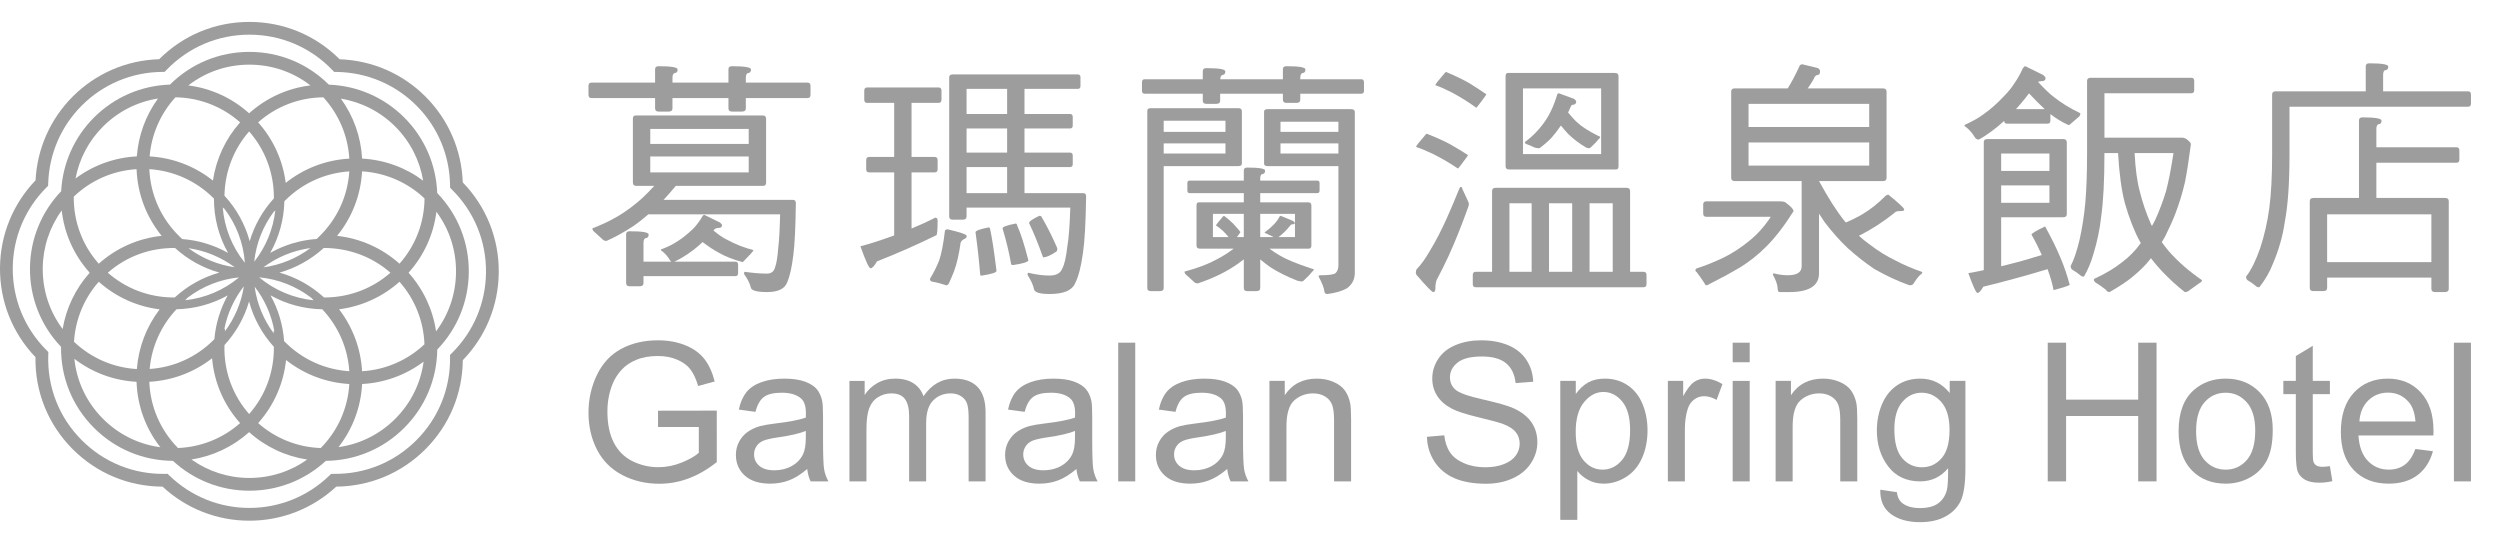<?xml version="1.0" encoding="iso-8859-1"?>
<!-- Generator: Adobe Illustrator 17.0.0, SVG Export Plug-In . SVG Version: 6.00 Build 0)  -->
<!DOCTYPE svg PUBLIC "-//W3C//DTD SVG 1.1//EN" "http://www.w3.org/Graphics/SVG/1.1/DTD/svg11.dtd">
<svg version="1.1" id="&#x5716;&#x5C64;_1" xmlns="http://www.w3.org/2000/svg" xmlns:xlink="http://www.w3.org/1999/xlink" x="0px"
	 y="0px" width="573.754px" height="125px" viewBox="0 0 573.754 125" style="enable-background:new 0 0 573.754 125;"
	 xml:space="preserve">
<g>
	<path style="fill:#9D9D9D;" d="M135.724,22.506h14.62v2.353c0,0.499,0.269,0.748,0.81,0.748h2.305c0.582,0,0.873-0.249,0.873-0.748
		v-2.353h12.847v2.353c0,0.499,0.272,0.748,0.81,0.748h2.306c0.582,0,0.873-0.249,0.873-0.748v-2.353h14.176
		c0.443,0,0.666-0.245,0.666-0.739v-2.068c0-0.492-0.222-0.738-0.666-0.738h-14.176v-1.087c0-0.706,0.196-1.079,0.591-1.121
		c0.394-0.041,0.593-0.312,0.593-0.81c0-0.499-1.451-0.748-4.35-0.748c-0.548,0-0.822,0.229-0.822,0.685v3.081h-12.847v-1.087
		c0-0.706,0.196-1.079,0.591-1.121c0.395-0.041,0.593-0.312,0.593-0.81c0-0.499-1.451-0.748-4.353-0.748
		c-0.546,0-0.818,0.229-0.818,0.685v3.081h-14.62c-0.443,0-0.666,0.246-0.666,0.738v2.068
		C135.058,22.26,135.28,22.506,135.724,22.506"/>
	<path style="fill:#9D9D9D;" d="M169.393,62.683v-1.938c0-0.463-0.207-0.693-0.623-0.693h-14.004
		c0.509-0.226,1.119-0.544,1.878-0.994c0.864-0.516,1.732-1.105,2.597-1.768c0.775-0.612,1.434-1.19,2.002-1.74
		c1.218,0.925,2.445,1.767,3.692,2.435c1.505,0.871,3.35,1.597,5.532,2.179c1.647-1.664,2.472-2.586,2.472-2.767
		c-2.115-0.53-4.149-1.326-6.102-2.388c-0.983-0.466-2.024-1.218-3.093-2.113c0.057-0.068,0.113-0.125,0.17-0.196
		c0.215-0.258,0.54-0.387,0.974-0.387c0.548,0,0.823-0.203,0.823-0.613c0-0.147-0.148-0.351-0.445-0.612l-3.626-1.78
		c-0.106,0-0.238,0.092-0.4,0.278c-0.4,0.74-0.867,1.426-1.4,2.053c-0.454,0.593-1.041,1.186-1.761,1.778
		c-1.094,0.963-2.19,1.758-3.283,2.387c-0.774,0.482-1.761,0.944-2.962,1.389c-0.108,0.036-0.161,0.074-0.161,0.11
		c0,0.148,0.183,0.33,0.55,0.55c0.587,0.514,1.1,1.137,1.539,1.869c0.091,0.147,0.2,0.256,0.328,0.329h-6.406v-4.298
		c0-0.707,0.199-1.079,0.593-1.121c0.395-0.041,0.59-0.311,0.59-0.81c0-0.498-1.451-0.748-4.35-0.748
		c-0.546,0-0.819,0.228-0.819,0.686v11.194c0,0.498,0.269,0.747,0.81,0.747h2.305c0.582,0,0.871-0.249,0.871-0.747v-1.579h21.087
		C169.186,63.375,169.393,63.144,169.393,62.683"/>
	<path style="fill:#9D9D9D;" d="M177.874,61.371c-0.261,0.948-0.874,1.422-1.836,1.422c-1.537,0-3.234-0.138-5.095-0.415
		c-0.123,0-0.187,0.166-0.187,0.498c0.819,1.157,1.332,2.17,1.535,3.038c0.082,0.744,1.331,1.116,3.747,1.116
		c2.53,0,4.067-0.74,4.613-2.219c0.615-1.379,1.093-3.515,1.436-6.406c0.307-2.387,0.495-6.323,0.562-11.802
		c0-0.485-0.22-0.728-0.662-0.728h-0.022H179.1h-26.825c0.868-0.923,1.811-1.994,2.827-3.213h20.022
		c0.464,0,0.695-0.249,0.695-0.747V27.241c0-0.5-0.271-0.748-0.809-0.748h-29.114c-0.432,0-0.647,0.248-0.647,0.748v14.675
		c0,0.499,0.269,0.747,0.81,0.747h4.092c-1.51,1.635-2.767,2.875-3.73,3.655c-1.972,1.648-3.861,2.945-5.669,3.897
		c-1.234,0.695-2.837,1.427-4.807,2.195c0,0.125,0.061,0.313,0.189,0.564c0.711,0.626,1.423,1.272,2.137,1.941
		c0.21,0.251,0.523,0.376,0.942,0.376c2.061-0.923,4.121-2.068,6.184-3.434c1.213-0.839,2.325-1.736,3.39-2.659h30.254
		c-0.082,3.452-0.221,6.004-0.423,7.613C178.443,59.034,178.196,60.554,177.874,61.371 M171.83,33.027h-22.594v-3.433h22.594V33.027
		z M149.236,35.906h22.594v3.655h-22.594V35.906z"/>
	<path style="fill:#9D9D9D;" d="M218.665,50.417h2.286c0.586,0,0.879-0.251,0.879-0.749v-2.021h23.805
		c-0.125,4.061-0.35,7.041-0.679,8.901c-0.278,2.486-0.669,4.186-1.174,5.099c-0.415,1.059-1.382,1.59-2.9,1.59
		c-1.469,0-3.095-0.213-4.872-0.637c-0.126,0-0.187,0.166-0.187,0.499c0.783,1.218,1.273,2.285,1.469,3.199
		c0.078,0.784,1.275,1.176,3.59,1.176c3.205,0,5.155-0.812,5.848-2.437c0.78-1.512,1.388-3.857,1.819-7.031
		c0.391-2.62,0.628-6.937,0.716-12.954c0-0.485-0.221-0.727-0.662-0.727h-0.025h-2.865h-10.591v-5.981h10.452
		c0.417,0,0.624-0.23,0.624-0.693v-1.938c0-0.461-0.207-0.691-0.624-0.691h-10.452v-5.538h10.452c0.417,0,0.624-0.23,0.624-0.693
		v-1.938c0-0.461-0.207-0.693-0.624-0.693h-10.452v-5.759h12.225c0.415,0,0.623-0.221,0.623-0.664v-1.994
		c0-0.443-0.208-0.665-0.623-0.665h-26.396h-0.492h-1.795c-0.548,0-0.821,0.225-0.821,0.675v31.916
		C217.844,50.166,218.116,50.417,218.665,50.417 M231.135,44.325h-9.305v-5.981h9.305V44.325z M231.135,35.022h-9.305v-5.538h9.305
		V35.022z M231.135,26.16h-9.305v-5.759h9.305V26.16z"/>
	<path style="fill:#9D9D9D;" d="M213.412,64.008c0,0.328,0.169,0.537,0.507,0.631c0.918,0.14,2.004,0.421,3.259,0.84
		c0.181,0,0.364-0.115,0.546-0.344c0.456-0.994,0.865-1.951,1.23-2.867c0.636-1.721,1.137-3.901,1.503-6.54
		c0.089-0.343,0.364-0.631,0.818-0.86c0.393-0.144,0.589-0.384,0.589-0.721c0-0.336-1.453-0.842-4.355-1.514
		c-0.442,0-0.662,0.156-0.662,0.466c-0.352,2.957-0.793,5.194-1.322,6.709C214.91,61.325,214.205,62.725,213.412,64.008"/>
	<path style="fill:#9D9D9D;" d="M242.654,56.978c-1.084-2.527-2.278-4.906-3.578-7.137c-0.075-0.207-0.256-0.311-0.55-0.311
		c-1.573,0.738-2.358,1.293-2.358,1.662c1.015,2.083,2.086,4.704,3.216,7.863c0.739,0,1.718-0.419,2.938-1.257
		C242.543,57.762,242.654,57.489,242.654,56.978"/>
	<path style="fill:#9D9D9D;" d="M197.464,56.523c1.204,3.368,1.978,5.052,2.322,5.052c0.388,0,0.882-0.531,1.485-1.592
		c4.62-1.81,9.165-3.813,13.638-6.008c0.183-0.21,0.276-1.339,0.276-3.388c0-0.418-0.185-0.627-0.554-0.627
		c-0.076,0-0.172,0.052-0.286,0.158c-1.639,0.819-3.367,1.586-5.142,2.328V39.562h5.316c0.443,0,0.666-0.245,0.666-0.737v-2.07
		c0-0.491-0.223-0.737-0.666-0.737h-5.316V23.613h6.202c0.443,0,0.666-0.245,0.666-0.738v-2.068c0-0.492-0.222-0.739-0.666-0.739
		h-16.392c-0.443,0-0.664,0.247-0.664,0.739v2.068c0,0.493,0.221,0.738,0.664,0.738h6.202v12.406h-5.759
		c-0.443,0-0.664,0.246-0.664,0.737v2.07c0,0.492,0.221,0.737,0.664,0.737h5.759v14.465
		C202.226,55.125,199.636,55.963,197.464,56.523"/>
	<path style="fill:#9D9D9D;" d="M232.52,60.827c2.326-0.343,3.489-0.713,3.489-1.107c-0.932-3.626-1.782-6.265-2.549-7.919
		c-0.049-0.332-0.17-0.499-0.367-0.499c-2.008,0.395-3.012,0.763-3.012,1.107c0.867,2.86,1.517,5.559,1.95,8.096
		C232.032,60.721,232.195,60.827,232.52,60.827"/>
	<path style="fill:#9D9D9D;" d="M226.892,52.188c-2.007,0.395-3.012,0.764-3.012,1.108c0.472,3.387,0.826,6.581,1.064,9.587
		c0,0.255,0.087,0.381,0.265,0.381c2.327-0.345,3.489-0.714,3.489-1.108c-0.527-4.335-1.008-7.492-1.44-9.469
		C227.208,52.355,227.086,52.188,226.892,52.188"/>
	<path style="fill:#9D9D9D;" d="M267.07,66.103v-27.98h14.942h0.579h1.598c0.548,0,0.823-0.195,0.823-0.586V25.538
		c0-0.471-0.255-0.707-0.765-0.707h-18.007h-0.513h-1.649c-0.516,0-0.774,0.196-0.774,0.585v40.687c0,0.47,0.259,0.705,0.774,0.705
		h2.162C266.793,66.808,267.07,66.573,267.07,66.103 M267.07,32.917h14.176v2.326H267.07V32.917z M281.247,30.258h-14.176v-2.547
		h14.176V30.258z"/>
	<path style="fill:#9D9D9D;" d="M291.49,61.283c1.786,1.159,3.88,2.208,6.282,3.146c0.412,0.11,0.754,0.165,1.031,0.165
		c0.172,0,0.387-0.149,0.645-0.443c0.69-0.631,1.249-1.22,1.681-1.767c0.259-0.21,0.388-0.378,0.388-0.505
		c0-0.103-0.208-0.194-0.621-0.273c-3.376-1.117-5.788-2.118-7.236-3.001c-0.735-0.416-1.518-0.941-2.333-1.543h9.038
		c0.398,0,0.598-0.235,0.598-0.707v-9.22c0-0.471-0.256-0.706-0.765-0.706h-10.975v-2.104h13.083c0.361,0,0.54-0.2,0.54-0.6v-1.68
		c0-0.4-0.179-0.6-0.54-0.6h-13.083v-0.461c0-0.666,0.185-1.02,0.558-1.058c0.372-0.04,0.559-0.294,0.559-0.765
		c0-0.471-1.369-0.706-4.108-0.706c-0.519,0-0.777,0.217-0.777,0.648v2.342h-12.418c-0.36,0-0.539,0.2-0.539,0.6v1.68
		c0,0.4,0.179,0.6,0.539,0.6h12.418v2.104h-10.296c-0.373,0-0.558,0.235-0.558,0.706v9.22c0,0.471,0.255,0.707,0.765,0.707h7.783
		c-1.034,0.76-1.919,1.36-2.61,1.751c-1.639,0.952-3.21,1.704-4.712,2.254c-1.024,0.401-2.355,0.824-3.995,1.27
		c0,0.116,0.06,0.292,0.178,0.527c0.667,0.588,1.335,1.194,2.003,1.821c0.196,0.235,0.489,0.352,0.882,0.352
		c1.715-0.562,3.428-1.258,5.142-2.089c1.509-0.764,2.879-1.583,4.113-2.459c0.397-0.267,0.859-0.631,1.305-0.969v6.583
		c0,0.471,0.255,0.705,0.767,0.705h2.176c0.548,0,0.825-0.234,0.825-0.705v-6.572C289.967,60.15,290.72,60.747,291.49,61.283
		 M297.197,49.088v5.316h-3.783c0.898-0.641,1.816-1.538,2.751-2.699c0.069-0.155,0.278-0.233,0.628-0.233
		c0.243-0.043,0.364-0.121,0.364-0.231c0-0.24-0.207-0.45-0.62-0.63l-2.618-1.08c-0.108,0-0.215,0.092-0.323,0.276
		c-0.287,0.6-0.733,1.198-1.339,1.797c-0.43,0.46-1.057,1.002-1.878,1.623c-0.108,0.069-0.161,0.116-0.161,0.138
		c0,0.058,0.118,0.131,0.353,0.217c0.502,0.233,1.048,0.494,1.639,0.782c0.044,0.026,0.065,0.017,0.106,0.04h-3.095v-5.316H297.197z
		 M278.367,49.088h7.088v5.316h-1.574c0.166-0.224,0.352-0.476,0.565-0.769c0.157-0.207,0.235-0.342,0.235-0.401
		c-0.455-0.562-0.999-1.19-1.636-1.884c-0.557-0.563-1.266-1.17-2.129-1.819c-0.094,0-0.217,0.106-0.369,0.318
		c-0.983,1.122-1.473,1.759-1.473,1.91c0.434,0.255,0.982,0.679,1.646,1.273c0.446,0.422,0.839,0.911,1.254,1.372h-3.606V49.088z"/>
	<path style="fill:#9D9D9D;" d="M312.413,18.186h-13.998v-0.311c0-0.707,0.198-1.08,0.593-1.122c0.395-0.04,0.591-0.311,0.591-0.81
		c0-0.498-1.451-0.748-4.351-0.748c-0.548,0-0.819,0.229-0.819,0.685v2.306h-14.374c0.029-0.599,0.204-0.952,0.567-0.99
		c0.395-0.041,0.593-0.311,0.593-0.81c0-0.499-1.451-0.748-4.353-0.748c-0.546,0-0.819,0.229-0.819,0.686v1.862h-13.333
		c-0.415,0-0.623,0.231-0.623,0.693v1.938c0,0.461,0.207,0.692,0.623,0.692h13.333v1.58c0,0.498,0.271,0.746,0.81,0.746h2.305
		c0.582,0,0.874-0.249,0.874-0.746v-1.58h14.398v1.357c0,0.499,0.269,0.748,0.81,0.748h2.306c0.581,0,0.871-0.248,0.871-0.748
		v-1.357h13.998c0.415,0,0.623-0.231,0.623-0.692v-1.938C313.036,18.417,312.828,18.186,312.413,18.186"/>
	<path style="fill:#9D9D9D;" d="M310.048,25.053h-17.005h-0.346h-1.813c-0.518,0-0.777,0.196-0.777,0.585v11.899
		c0,0.391,0.259,0.586,0.777,0.586h1.647h0.513h14.122v22.731c0,0.805-0.217,1.409-0.648,1.812
		c-0.354,0.336-1.534,0.505-3.538,0.505c-0.238,0-0.355,0.099-0.355,0.301c0.808,1.489,1.245,2.615,1.316,3.378
		c0.035,0.415,0.263,0.624,0.684,0.624c1.857-0.232,3.352-0.668,4.489-1.305c1.211-0.868,1.817-2.057,1.817-3.563V25.67
		C310.93,25.258,310.636,25.053,310.048,25.053 M307.164,30.258h-13.29v-2.326h13.29V30.258z M293.874,32.917h13.29v2.326h-13.29
		V32.917z"/>
	<path style="fill:#9D9D9D;" d="M327.481,30.701c-0.126,0-0.292,0.145-0.499,0.433c-1.333,1.523-1.999,2.387-1.999,2.593
		c1.068,0.335,2.414,0.895,4.042,1.678c1.984,1.007,3.841,2.097,5.568,3.272c0.087,0,0.746-0.848,1.984-2.546
		c0.213-0.282,0.318-0.464,0.318-0.545c-1.131-0.742-2.494-1.57-4.089-2.484C331.417,32.358,329.642,31.558,327.481,30.701"/>
	<path style="fill:#9D9D9D;" d="M338.667,65.923h38.545c0.443,0,0.665-0.247,0.665-0.739v-2.068c0-0.492-0.223-0.738-0.665-0.738
		h-3.102V43.854c0-0.499-0.269-0.748-0.809-0.748h-27.758h-0.228h-2.059c-0.548,0-0.823,0.241-0.823,0.719v18.553h-3.766
		c-0.443,0-0.663,0.245-0.663,0.738v2.068C338.004,65.676,338.224,65.923,338.667,65.923 M355.502,46.651h5.318v15.728h-5.318
		V46.651z M370.123,62.379h-5.318V46.651h5.318V62.379z M346.421,46.651h5.095v15.728h-5.095V46.651z"/>
	<path style="fill:#9D9D9D;" d="M340.786,22.175c0.213-0.283,0.32-0.464,0.32-0.545c-1.107-0.776-2.438-1.642-3.994-2.598
		c-1.357-0.775-3.091-1.611-5.2-2.507c-0.125,0-0.294,0.144-0.501,0.431c-1.332,1.523-1.999,2.388-1.999,2.594
		c1.043,0.351,2.36,0.935,3.95,1.753c1.938,1.053,3.751,2.191,5.439,3.418C338.888,24.72,339.548,23.872,340.786,22.175"/>
	<path style="fill:#9D9D9D;" d="M366.84,31.209c-2.203-1.109-3.775-2.101-4.718-2.98c-0.69-0.593-1.448-1.436-2.243-2.408
		c0.204-0.43,0.415-0.889,0.633-1.384c0.085-0.281,0.316-0.423,0.693-0.423c0.356-0.102,0.533-0.325,0.533-0.668
		c0-0.205-0.172-0.427-0.516-0.666l-3.505-1.284c-0.127,0-0.232,0.089-0.318,0.265c-0.509,1.658-1.038,3.015-1.588,4.072
		c-0.508,1.024-1.103,1.974-1.78,2.856c-1.145,1.516-2.438,2.802-3.877,3.861c-0.127,0.069-0.189,0.159-0.189,0.264
		c0,0.135,0.117,0.252,0.359,0.352c0.652,0.235,1.286,0.504,1.903,0.806c0.308,0.101,0.669,0.151,1.08,0.151
		c0.926-0.67,1.81-1.43,2.654-2.278c0.822-0.927,1.577-1.91,2.278-2.94c0.551,0.704,1.111,1.36,1.684,1.959
		c1.166,1.14,2.533,2.174,4.102,3.096c0.269,0.11,0.494,0.163,0.673,0.163c0.161,0,0.363-0.138,0.606-0.414
		c0.645-0.592,1.17-1.144,1.575-1.657c0.242-0.197,0.364-0.354,0.364-0.473C367.244,31.378,367.11,31.288,366.84,31.209"/>
	<path style="fill:#9D9D9D;" d="M346.344,38.898h24.521c0.391,0,0.587-0.249,0.587-0.748V17.493c0-0.498-0.271-0.748-0.809-0.748
		h-24.563c-0.365,0-0.546,0.25-0.546,0.748V38.15C345.535,38.648,345.805,38.898,346.344,38.898 M349.523,20.29h17.942v15.063
		h-17.942V20.29z"/>
	<path style="fill:#9D9D9D;" d="M328.92,67.03c0.333,0,0.499-0.248,0.499-0.749c0-0.82,0.093-1.487,0.282-1.999
		c1.083-2.051,2.001-3.897,2.754-5.538c1.412-3.076,2.894-6.768,4.45-11.075c0.141-0.308,0.211-0.615,0.211-0.923
		c0-0.144-0.499-1.263-1.496-3.362c-0.05-0.334-0.174-0.502-0.374-0.502c-0.094,0-0.21,0.152-0.35,0.454
		c-0.796,2.014-1.755,4.28-2.877,6.796c-1.264,2.82-2.573,5.337-3.929,7.551c-0.983,1.712-1.967,3.071-2.949,4.078
		c-0.14,0.201-0.209,0.502-0.209,0.906c0.047,0.286,0.165,0.499,0.355,0.644C327.425,65.791,328.636,67.03,328.92,67.03"/>
	<path style="fill:#9D9D9D;" d="M439.136,65.128c0.44-0.744,0.957-1.429,1.555-2.056c0.318-0.157,0.477-0.372,0.477-0.645
		c-2.245-0.773-4.298-1.655-6.158-2.647c-2.053-0.992-4.011-2.205-5.872-3.638c-0.849-0.588-1.68-1.29-2.505-2.029
		c2.873-1.451,5.636-3.223,8.277-5.358c0.088-0.209,0.548-0.315,1.382-0.315c0.482,0,0.724-0.127,0.724-0.379
		c0-0.294-1.219-1.43-3.655-3.404c-0.122,0-0.32,0.089-0.598,0.266c-1.719,1.73-3.436,3.105-5.152,4.126
		c-1.131,0.702-2.485,1.366-3.974,2.006c-0.089-0.104-0.182-0.182-0.273-0.287c-1.84-2.287-3.805-5.363-5.893-9.212h14.687
		c0.542,0,0.813-0.25,0.813-0.748v-19.77c0-0.499-0.269-0.749-0.809-0.749h-17.295c0.491-0.686,0.968-1.43,1.428-2.243
		c0.123-0.413,0.348-0.683,0.677-0.808c0.49,0,0.736-0.269,0.736-0.808c0-0.456-0.251-0.746-0.752-0.871l-3.322-0.808
		c-0.376,0-0.626,0.217-0.752,0.648c-0.888,1.921-1.756,3.54-2.605,4.89h-12.212c-0.505,0-0.757,0.25-0.757,0.749v19.77
		c0,0.498,0.269,0.748,0.81,0.748h15.361v19.555c0,1.371-1.06,2.056-3.178,2.056c-1.045,0-2.12-0.145-3.225-0.436
		c-0.126,0-0.187,0.116-0.187,0.349c0.638,1.124,0.996,2.11,1.076,2.963c0,0.657,0.139,0.987,0.419,0.987h2.229
		c4.568,0,6.852-1.433,6.852-4.299V49.029c0.452,0.714,0.896,1.391,1.329,2.008c1.753,2.289,3.505,4.256,5.26,5.905
		c1.941,1.755,3.977,3.35,6.106,4.787c2.692,1.541,5.387,2.793,8.079,3.749C438.678,65.479,438.978,65.362,439.136,65.128
		 M428.986,29.15h-27.691v-5.316h27.691V29.15z M401.295,32.695h27.691v5.316h-27.691V32.695z"/>
	<path style="fill:#9D9D9D;" d="M409.829,46.501c-0.193-0.196-0.673-0.293-1.443-0.293h-16.794c-0.471,0-0.707,0.245-0.707,0.737
		v2.068c0,0.493,0.236,0.739,0.707,0.739h14.809c-0.176,0.254-0.333,0.535-0.517,0.774c-1.236,1.738-2.566,3.202-3.985,4.392
		c-2.193,1.837-4.339,3.251-6.439,4.245c-2.07,0.992-4.108,1.812-6.116,2.457c-0.155,0.049-0.232,0.198-0.232,0.447
		c0,0.154,0.098,0.289,0.296,0.405c0.587,0.772,1.194,1.639,1.823,2.603c0.078,0.27,0.254,0.404,0.529,0.404
		c2.883-1.457,5.443-2.845,7.675-4.162c2.171-1.363,4.093-2.893,5.767-4.584c2.048-1.976,4.186-4.727,6.419-8.255
		C411.62,48.038,411.023,47.381,409.829,46.501"/>
	<path style="fill:#9D9D9D;" d="M454.121,32.03c0.752-0.377,1.731-1.006,2.935-1.887c0.967-0.707,1.934-1.518,2.901-2.388
		c0.027,0.4,0.215,0.62,0.601,0.62h9.388c0.415,0,0.622-0.23,0.622-0.692v-1.504c1.272,0.989,2.573,1.792,3.899,2.398
		c0.169,0.087,0.308,0.13,0.421,0.13c0.909-0.786,1.639-1.416,2.191-1.888c0.238-0.157,0.357-0.431,0.357-0.825
		c-2.348-1.134-4.339-2.355-5.977-3.662c-1.014-0.746-2.257-1.927-3.722-3.54c0.224-0.108,0.485-0.164,0.783-0.164
		c0.626,0,0.94-0.232,0.94-0.699c0-0.17-0.17-0.402-0.509-0.7l-4.144-2.034c-0.149,0-0.336,0.158-0.56,0.471
		c-0.56,1.256-1.214,2.418-1.962,3.486c-0.633,1.006-1.456,2.011-2.466,3.016c-1.531,1.634-3.062,2.984-4.595,4.051
		c-1.082,0.818-2.466,1.604-4.147,2.356c-0.151,0.062-0.224,0.126-0.224,0.189c0,0.168,0.209,0.377,0.627,0.628
		c0.671,0.586,1.256,1.299,1.76,2.136C453.448,31.863,453.743,32.03,454.121,32.03 M465.659,21.425
		c1.31,1.408,2.518,2.625,3.616,3.628h-6.614c0.348-0.384,0.698-0.77,1.002-1.138C464.315,23.188,464.983,22.34,465.659,21.425"/>
	<path style="fill:#9D9D9D;" d="M471.292,66.587c2.469-0.669,3.706-1.082,3.706-1.236c-0.595-2.231-1.313-4.328-2.157-6.291
		c-0.891-2.141-2.056-4.505-3.492-7.094c-2.079,0.995-3.119,1.622-3.119,1.883c0.911,1.579,1.673,3.132,2.366,4.673
		c-2.548,0.803-5.202,1.569-8.035,2.268c-0.446,0.11-0.862,0.207-1.292,0.31V49.863h11.886h0.561h1.744
		c0.582,0,0.874-0.224,0.874-0.676v-16.52c0-0.498-0.271-0.749-0.81-0.749h-15.133h-0.492h-1.794c-0.548,0-0.822,0.226-0.822,0.676
		v29.408c-1.269,0.267-2.462,0.501-3.545,0.686c1.084,3.033,1.782,4.548,2.091,4.548c0.348,0,0.794-0.478,1.337-1.432
		c4.997-1.22,9.912-2.572,14.758-4.036C470.59,63.625,471.068,65.256,471.292,66.587 M459.269,42.553h11.077v3.987h-11.077V42.553z
		 M470.346,39.23h-11.077v-3.988h11.077V39.23z"/>
	<path style="fill:#9D9D9D;" d="M502.492,66.609c0.856-0.609,1.642-1.172,2.354-1.688c0.333-0.139,0.502-0.351,0.502-0.631
		c-2.943-2.021-5.464-4.219-7.566-6.592c-0.606-0.719-1.144-1.427-1.651-2.129c0.249-0.426,0.524-0.839,0.752-1.274
		c0.972-1.941,1.75-3.666,2.334-5.173c0.907-2.376,1.653-4.809,2.235-7.302c0.454-2.289,0.909-5.201,1.361-8.737
		c0-0.259-0.337-0.649-1.011-1.17c-0.331-0.211-0.68-0.316-1.043-0.321v-0.004h-0.027h-1.407h-16.351v-10.19h19.937
		c0.443,0,0.665-0.236,0.665-0.708v-2.127c0-0.472-0.222-0.708-0.665-0.708H482.1h-0.456h-1.849c-0.54,0-0.81,0.24-0.81,0.72v16.779
		c0,4.426-0.136,8.176-0.407,11.245c-0.272,2.928-0.713,5.749-1.324,8.461c-0.61,2.57-1.288,4.57-2.035,5.997
		c0,0.324,0.102,0.587,0.304,0.79c0.773,0.445,1.485,0.951,2.137,1.518c0.122,0.081,0.325,0.122,0.611,0.122
		c0.92-1.608,1.627-3.283,2.119-5.024c0.921-2.947,1.534-5.894,1.844-8.842c0.492-3.482,0.736-8.238,0.736-14.267v-0.221h3.128
		c0.269,4.698,0.788,8.572,1.579,11.557c1.01,3.49,2.142,6.383,3.404,8.68c0.072,0.134,0.162,0.271,0.238,0.406
		c-0.018,0.023-0.03,0.045-0.048,0.068c-1.215,1.705-2.683,3.191-4.409,4.461c-1.599,1.27-3.612,2.468-6.039,3.595
		c-0.193,0.086-0.288,0.217-0.288,0.391c0,0.074,0.11,0.242,0.329,0.504c0.839,0.521,1.642,1.081,2.408,1.677
		c0.219,0.374,0.513,0.561,0.878,0.561c2.333-1.333,4.113-2.521,5.345-3.564c1.619-1.334,2.916-2.623,3.889-3.869
		c0.091-0.113,0.163-0.232,0.252-0.345c0.746,0.969,1.561,1.948,2.489,2.941c1.764,1.855,3.53,3.467,5.295,4.837
		C501.849,67.03,502.205,66.888,502.492,66.609 M493.622,51.37c-1.092-2.505-1.934-4.965-2.522-7.383
		c-0.621-2.23-1.016-5.205-1.208-8.856h8.924c-0.548,3.599-1.114,6.511-1.698,8.715c-0.703,2.309-1.534,4.517-2.492,6.626
		c-0.204,0.453-0.499,0.929-0.753,1.395C493.794,51.701,493.697,51.534,493.622,51.37"/>
	<path style="fill:#9D9D9D;" d="M566.423,20.955h-19.494v-3.745c0-0.705,0.198-1.079,0.593-1.122
		c0.395-0.04,0.591-0.311,0.591-0.809c0-0.498-1.451-0.748-4.351-0.748c-0.546,0-0.819,0.228-0.819,0.685v5.74h-18.372h-0.458
		h-1.847c-0.541,0-0.81,0.241-0.81,0.72v13.9c0,4.808-0.217,8.879-0.647,12.214c-0.432,3.179-1.131,6.244-2.101,9.19
		c-0.971,2.791-2.048,4.963-3.233,6.514c0,0.323,0.1,0.588,0.304,0.791c0.772,0.444,1.484,0.951,2.137,1.519
		c0.121,0.08,0.325,0.12,0.611,0.12c1.355-1.734,2.396-3.54,3.117-5.419c1.357-3.179,2.261-6.358,2.713-9.538
		c0.725-3.756,1.086-8.887,1.086-15.391V24.498h40.98c0.443,0,0.665-0.245,0.665-0.737v-2.068
		C567.088,21.201,566.866,20.955,566.423,20.955"/>
	<path style="fill:#9D9D9D;" d="M561.184,45.432H545.38v-8.085h18.386c0.444,0,0.665-0.246,0.665-0.739V34.54
		c0-0.491-0.221-0.739-0.665-0.739H545.38v-4.187c0-0.707,0.197-1.08,0.592-1.121c0.395-0.042,0.591-0.311,0.591-0.811
		c0-0.498-1.451-0.747-4.351-0.747c-0.547,0-0.82,0.228-0.82,0.685v17.812h-8.187h-0.409h-1.879c-0.547,0-0.821,0.255-0.821,0.765
		V66.06c0,0.499,0.273,0.748,0.821,0.748h2.289c0.586,0,0.878-0.249,0.878-0.748v-2.353h23.923v2.574c0,0.5,0.273,0.749,0.822,0.749
		h2.288c0.586,0,0.879-0.249,0.879-0.749V46.18C561.993,45.682,561.722,45.432,561.184,45.432 M534.082,49.197h23.924v10.966
		h-23.924V49.197z"/>
	<path style="fill:#9D9D9D;" d="M151.018,97.993h9.359v5.927c-0.898,0.797-2.216,1.545-3.953,2.247
		c-1.736,0.703-3.517,1.054-5.341,1.054c-2.099,0-4.082-0.463-5.95-1.39c-1.867-0.927-3.29-2.345-4.266-4.256
		c-0.978-1.911-1.466-4.284-1.466-7.123c0-2.301,0.405-4.436,1.216-6.407c0.478-1.142,1.147-2.192,2.008-3.147
		c0.862-0.956,1.995-1.726,3.398-2.313c1.404-0.586,3.07-0.88,4.995-0.88c1.607,0,3.069,0.28,4.386,0.836
		c1.317,0.558,2.331,1.299,3.04,2.226c0.709,0.926,1.303,2.2,1.781,3.821l3.8-1.042c-0.55-2.143-1.354-3.88-2.41-5.211
		c-1.057-1.333-2.515-2.371-4.375-3.116c-1.861-0.746-3.942-1.119-6.244-1.119c-3.171,0-5.972,0.652-8.404,1.954
		c-2.431,1.303-4.295,3.297-5.59,5.983c-1.297,2.685-1.944,5.576-1.944,8.675c0,3.127,0.651,5.957,1.954,8.492
		c1.303,2.532,3.231,4.469,5.787,5.808c2.556,1.339,5.396,2.009,8.523,2.009c2.316,0,4.575-0.417,6.775-1.25
		c2.201-0.832,4.335-2.073,6.405-3.724V94.235l-13.484,0.023V97.993z"/>
	<path style="fill:#9D9D9D;" d="M188.888,100.814v-5.211c0-1.737-0.065-2.939-0.195-3.602c-0.231-1.072-0.638-1.958-1.216-2.66
		c-0.579-0.702-1.484-1.286-2.715-1.749c-1.23-0.463-2.83-0.695-4.798-0.695c-1.984,0-3.727,0.273-5.233,0.814
		c-1.506,0.544-2.657,1.319-3.453,2.324c-0.796,1.006-1.368,2.327-1.715,3.964l3.821,0.521c0.421-1.637,1.069-2.777,1.944-3.421
		c0.875-0.645,2.233-0.968,4.072-0.968c1.969,0,3.453,0.442,4.451,1.326c0.739,0.652,1.107,1.774,1.107,3.366
		c0,0.144-0.007,0.485-0.022,1.021c-1.49,0.521-3.814,0.971-6.97,1.346c-1.549,0.189-2.706,0.384-3.474,0.586
		c-1.042,0.291-1.979,0.718-2.811,1.283c-0.833,0.564-1.506,1.314-2.021,2.246c-0.513,0.935-0.77,1.966-0.77,3.096
		c0,1.925,0.681,3.505,2.041,4.745c1.361,1.236,3.309,1.856,5.841,1.856c1.534,0,2.972-0.254,4.31-0.759
		c1.34-0.508,2.733-1.376,4.18-2.605c0.116,1.083,0.377,2.034,0.782,2.844h4.082c-0.491-0.885-0.822-1.806-0.987-2.768
		C188.971,106.746,188.888,104.449,188.888,100.814 M184.936,100.337c0,1.722-0.21,3.026-0.63,3.908
		c-0.551,1.142-1.411,2.043-2.584,2.702c-1.173,0.659-2.511,0.987-4.017,0.987c-1.52,0-2.674-0.347-3.463-1.042
		c-0.789-0.694-1.183-1.563-1.183-2.605c0-0.679,0.181-1.299,0.543-1.856c0.362-0.558,0.876-0.98,1.541-1.27
		c0.666-0.29,1.802-0.55,3.409-0.782c2.838-0.405,4.965-0.898,6.384-1.477V100.337z"/>
	<path style="fill:#9D9D9D;" d="M219.071,86.896c-2.925,0-5.298,1.346-7.123,4.039c-0.45-1.274-1.22-2.266-2.313-2.976
		c-1.093-0.708-2.493-1.063-4.202-1.063c-1.535,0-2.902,0.343-4.103,1.031c-1.203,0.688-2.166,1.596-2.889,2.725v-3.234h-3.497
		v23.061h3.908V98.514c0-2.1,0.212-3.707,0.631-4.822c0.419-1.114,1.096-1.96,2.03-2.54c0.934-0.58,1.95-0.868,3.051-0.868
		c1.448,0,2.49,0.434,3.127,1.303c0.636,0.868,0.955,2.171,0.955,3.908v14.983h3.908V97.079c0-2.373,0.536-4.099,1.607-5.177
		s2.417-1.618,4.039-1.618c0.897,0,1.679,0.21,2.345,0.629c0.667,0.421,1.125,0.975,1.378,1.662c0.253,0.686,0.38,1.813,0.38,3.376
		v14.528h3.887V94.646c0-2.634-0.616-4.585-1.844-5.851C223.116,87.528,221.357,86.896,219.071,86.896"/>
	<path style="fill:#9D9D9D;" d="M250.665,100.814v-5.211c0-1.737-0.064-2.939-0.194-3.602c-0.232-1.072-0.636-1.958-1.216-2.66
		c-0.58-0.702-1.484-1.286-2.713-1.749c-1.231-0.463-2.831-0.695-4.8-0.695c-1.983,0-3.727,0.273-5.234,0.814
		c-1.505,0.544-2.654,1.319-3.451,2.324c-0.798,1.006-1.368,2.327-1.715,3.964l3.821,0.521c0.419-1.637,1.067-2.777,1.943-3.421
		c0.876-0.645,2.232-0.968,4.071-0.968c1.969,0,3.453,0.442,4.45,1.326c0.74,0.652,1.108,1.774,1.108,3.366
		c0,0.144-0.007,0.485-0.02,1.021c-1.492,0.521-3.816,0.971-6.971,1.346c-1.548,0.189-2.708,0.384-3.474,0.586
		c-1.042,0.291-1.979,0.718-2.812,1.283c-0.832,0.564-1.507,1.314-2.02,2.246c-0.513,0.935-0.771,1.966-0.771,3.096
		c0,1.925,0.679,3.505,2.042,4.745c1.361,1.236,3.308,1.856,5.842,1.856c1.533,0,2.97-0.254,4.309-0.759
		c1.339-0.508,2.732-1.376,4.18-2.605c0.115,1.083,0.376,2.034,0.782,2.844h4.082c-0.493-0.885-0.822-1.806-0.988-2.768
		C250.751,106.746,250.665,104.449,250.665,100.814 M246.716,100.337c0,1.722-0.211,3.026-0.631,3.908
		c-0.55,1.142-1.413,2.043-2.584,2.702c-1.174,0.659-2.513,0.987-4.018,0.987c-1.52,0-2.674-0.347-3.463-1.042
		c-0.79-0.694-1.184-1.563-1.184-2.605c0-0.679,0.182-1.299,0.542-1.856c0.363-0.558,0.876-0.98,1.543-1.27
		c0.666-0.29,1.803-0.55,3.408-0.782c2.838-0.405,4.966-0.898,6.386-1.477V100.337z"/>
	<rect x="256.636" y="78.644" style="fill:#9D9D9D;" width="3.908" height="31.834"/>
	<path style="fill:#9D9D9D;" d="M285.277,100.814v-5.211c0-1.737-0.064-2.939-0.195-3.602c-0.231-1.072-0.636-1.958-1.215-2.66
		c-0.58-0.702-1.485-1.286-2.714-1.749c-1.231-0.463-2.831-0.695-4.799-0.695c-1.983,0-3.728,0.273-5.235,0.814
		c-1.505,0.544-2.654,1.319-3.451,2.324c-0.798,1.006-1.368,2.327-1.715,3.964l3.822,0.521c0.419-1.637,1.066-2.777,1.942-3.421
		c0.876-0.645,2.232-0.968,4.072-0.968c1.969,0,3.453,0.442,4.45,1.326c0.74,0.652,1.107,1.774,1.107,3.366
		c0,0.144-0.007,0.485-0.02,1.021c-1.492,0.521-3.816,0.971-6.971,1.346c-1.548,0.189-2.708,0.384-3.474,0.586
		c-1.042,0.291-1.979,0.718-2.811,1.283c-0.833,0.564-1.507,1.314-2.021,2.246c-0.513,0.935-0.771,1.966-0.771,3.096
		c0,1.925,0.68,3.505,2.042,4.745c1.361,1.236,3.308,1.856,5.842,1.856c1.534,0,2.97-0.254,4.309-0.759
		c1.339-0.508,2.732-1.376,4.18-2.605c0.115,1.083,0.376,2.034,0.782,2.844h4.082c-0.493-0.885-0.822-1.806-0.988-2.768
		C285.362,106.746,285.277,104.449,285.277,100.814 M281.327,100.337c0,1.722-0.211,3.026-0.631,3.908
		c-0.55,1.142-1.413,2.043-2.583,2.702c-1.175,0.659-2.514,0.987-4.019,0.987c-1.52,0-2.674-0.347-3.463-1.042
		c-0.79-0.694-1.183-1.563-1.183-2.605c0-0.679,0.181-1.299,0.541-1.856c0.363-0.558,0.877-0.98,1.543-1.27
		c0.666-0.29,1.803-0.55,3.408-0.782c2.838-0.405,4.965-0.898,6.386-1.477V100.337z"/>
	<path style="fill:#9D9D9D;" d="M308.643,89.609c-0.58-0.81-1.452-1.465-2.617-1.964c-1.166-0.501-2.444-0.749-3.833-0.749
		c-3.199,0-5.646,1.267-7.338,3.8v-3.279h-3.519v23.061h3.908V97.882c0-2.952,0.606-4.958,1.815-6.015
		c1.208-1.055,2.645-1.584,4.311-1.584c1.042,0,1.951,0.236,2.725,0.706c0.773,0.471,1.312,1.099,1.618,1.889
		c0.302,0.79,0.455,1.981,0.455,3.573v14.027h3.909V96.297c0-1.809-0.072-3.076-0.217-3.799
		C309.627,91.383,309.223,90.421,308.643,89.609"/>
	<path style="fill:#9D9D9D;" d="M347.404,93.714c-1.274-0.58-3.623-1.256-7.047-2.03c-3.423-0.774-5.542-1.531-6.352-2.27
		c-0.825-0.738-1.239-1.678-1.239-2.823c0-1.318,0.584-2.443,1.749-3.376c1.165-0.934,3.022-1.4,5.57-1.4
		c2.447,0,4.295,0.513,5.548,1.541c1.252,1.027,1.986,2.548,2.205,4.561l4.037-0.305c-0.071-1.867-0.592-3.54-1.563-5.016
		c-0.968-1.477-2.355-2.594-4.158-3.356c-1.802-0.759-3.882-1.139-6.243-1.139c-2.143,0-4.09,0.361-5.842,1.086
		c-1.75,0.725-3.081,1.785-3.995,3.181c-0.91,1.397-1.368,2.898-1.368,4.506c0,1.462,0.372,2.782,1.118,3.962
		c0.746,1.18,1.879,2.168,3.399,2.964c1.173,0.624,3.221,1.285,6.144,1.987c2.925,0.702,4.815,1.219,5.668,1.552
		c1.332,0.508,2.287,1.133,2.866,1.879c0.58,0.745,0.869,1.618,0.869,2.617c0,0.984-0.301,1.892-0.901,2.725
		c-0.6,0.832-1.517,1.487-2.747,1.965c-1.231,0.478-2.65,0.716-4.256,0.716c-1.809,0-3.439-0.313-4.887-0.944
		c-1.447-0.628-2.515-1.454-3.203-2.475c-0.687-1.02-1.125-2.327-1.314-3.918l-3.974,0.347c0.059,2.125,0.641,4.035,1.749,5.721
		c1.107,1.686,2.634,2.949,4.581,3.788c1.947,0.84,4.362,1.261,7.243,1.261c2.271,0,4.317-0.417,6.133-1.25
		c1.816-0.833,3.21-1.998,4.18-3.495c0.971-1.5,1.454-3.095,1.454-4.788c0-1.709-0.44-3.218-1.323-4.528
		C350.624,95.649,349.257,94.567,347.404,93.714"/>
	<path style="fill:#9D9D9D;" d="M373.546,88.416c-1.504-1.014-3.242-1.521-5.211-1.521c-1.505,0-2.785,0.293-3.843,0.88
		c-1.057,0.586-2.005,1.465-2.845,2.639v-2.998h-3.561v31.898h3.908v-11.226c0.667,0.841,1.518,1.535,2.553,2.085
		c1.034,0.549,2.203,0.825,3.506,0.825c1.781,0,3.478-0.502,5.093-1.509c1.615-1.006,2.844-2.455,3.691-4.343
		c0.846-1.89,1.271-4.015,1.271-6.372c0-2.202-0.385-4.224-1.152-6.07C376.19,90.859,375.054,89.429,373.546,88.416
		 M372.255,105.581c-1.237,1.47-2.724,2.204-4.461,2.204c-1.708,0-3.163-0.71-4.363-2.128c-1.203-1.419-1.804-3.613-1.804-6.581
		c0-2.966,0.641-5.229,1.923-6.784c1.28-1.556,2.753-2.336,4.419-2.336c1.678,0,3.123,0.732,4.332,2.194
		c1.208,1.461,1.814,3.663,1.814,6.602C374.113,101.835,373.494,104.112,372.255,105.581"/>
	<path style="fill:#9D9D9D;" d="M388.779,87.677c-0.759,0.521-1.588,1.6-2.487,3.234v-3.495h-3.515v23.061h3.908V98.404
		c0-1.65,0.215-3.171,0.649-4.56c0.291-0.912,0.777-1.625,1.456-2.139c0.68-0.515,1.448-0.771,2.302-0.771
		c0.955,0,1.91,0.283,2.866,0.846l1.346-3.626c-1.361-0.839-2.699-1.259-4.016-1.259C390.375,86.895,389.54,87.156,388.779,87.677"
		/>
	<rect x="397.652" y="78.644" style="fill:#9D9D9D;" width="3.908" height="4.495"/>
	<rect x="397.652" y="87.417" style="fill:#9D9D9D;" width="3.908" height="23.061"/>
	<path style="fill:#9D9D9D;" d="M424.815,89.609c-0.579-0.81-1.452-1.465-2.617-1.964c-1.165-0.501-2.444-0.749-3.833-0.749
		c-3.199,0-5.646,1.267-7.338,3.8v-3.279h-3.519v23.061h3.908V97.882c0-2.952,0.606-4.958,1.815-6.015
		c1.208-1.055,2.645-1.584,4.311-1.584c1.043,0,1.951,0.236,2.725,0.706c0.774,0.471,1.312,1.099,1.618,1.889
		c0.301,0.79,0.454,1.981,0.454,3.573v14.027h3.909V96.297c0-1.809-0.071-3.076-0.217-3.799
		C425.8,91.383,425.395,90.421,424.815,89.609"/>
	<path style="fill:#9D9D9D;" d="M447.463,90.196c-1.765-2.2-4.011-3.3-6.732-3.3c-2.041,0-3.818,0.506-5.33,1.52
		c-1.512,1.013-2.667,2.451-3.463,4.311c-0.797,1.86-1.195,3.89-1.195,6.089c0,3.2,0.868,5.945,2.605,8.232
		c1.738,2.286,4.19,3.431,7.363,3.431c2.547,0,4.675-1.006,6.382-3.018c0.015,2.547-0.079,4.218-0.282,5.015
		c-0.347,1.303-1.013,2.317-1.997,3.04c-0.983,0.723-2.38,1.086-4.19,1.086c-1.68,0-3.005-0.363-3.975-1.086
		c-0.722-0.536-1.165-1.39-1.323-2.563l-3.801-0.565c-0.059,2.491,0.76,4.354,2.452,5.591c1.696,1.239,3.916,1.857,6.668,1.857
		c2.316,0,4.267-0.435,5.851-1.303c1.586-0.869,2.743-2.051,3.474-3.55c0.731-1.498,1.097-4.043,1.097-7.632V87.417h-3.605V90.196z
		 M445.595,105.167c-1.215,1.382-2.721,2.073-4.516,2.073c-1.809,0-3.316-0.695-4.517-2.085c-1.201-1.389-1.802-3.596-1.802-6.622
		c0-2.779,0.607-4.875,1.824-6.285c1.216-1.413,2.692-2.118,4.43-2.118c1.767,0,3.276,0.718,4.528,2.15
		c1.252,1.434,1.879,3.561,1.879,6.384C447.419,101.618,446.81,103.786,445.595,105.167"/>
	<polygon style="fill:#9D9D9D;" points="490.718,91.716 474.171,91.716 474.171,78.644 469.959,78.644 469.959,110.477 
		474.171,110.477 474.171,95.474 490.718,95.474 490.718,110.477 494.93,110.477 494.93,78.644 490.718,78.644 	"/>
	<path style="fill:#9D9D9D;" d="M510.804,86.895c-2.851,0-5.27,0.853-7.252,2.563c-2.374,2.056-3.561,5.219-3.561,9.49
		c0,3.893,0.995,6.874,2.986,8.946c1.99,2.069,4.599,3.104,7.828,3.104c2.013,0,3.869-0.47,5.571-1.412
		c1.701-0.94,2.996-2.261,3.885-3.962c0.892-1.701,1.335-4.035,1.335-7.003c0-3.663-1.004-6.533-3.018-8.611
		C516.566,87.934,513.975,86.895,510.804,86.895 M515.648,105.57c-1.29,1.476-2.904,2.215-4.843,2.215
		c-1.954,0-3.576-0.735-4.864-2.204c-1.288-1.469-1.932-3.68-1.932-6.633c0-2.954,0.645-5.163,1.932-6.625
		c1.288-1.461,2.91-2.194,4.864-2.194c1.926,0,3.536,0.736,4.832,2.205s1.943,3.63,1.943,6.48
		C517.579,101.843,516.935,104.093,515.648,105.57"/>
	<path style="fill:#9D9D9D;" d="M532.998,107.133c-0.579,0-1.024-0.094-1.336-0.281c-0.311-0.189-0.534-0.442-0.672-0.761
		c-0.137-0.319-0.207-1.035-0.207-2.15V90.457h3.931v-3.04h-3.931V79.36l-3.886,2.345v5.711h-2.866v3.04h2.866v13.268
		c0,2.345,0.158,3.882,0.478,4.614c0.319,0.73,0.868,1.322,1.65,1.769c0.782,0.449,1.883,0.674,3.301,0.674
		c0.868,0,1.852-0.115,2.953-0.347l-0.565-3.453C534.003,107.083,533.433,107.133,532.998,107.133"/>
	<path style="fill:#9D9D9D;" d="M548,86.896c-3.183,0-5.775,1.071-7.772,3.213c-1.997,2.143-2.998,5.152-2.998,9.033
		c0,3.751,0.989,6.664,2.964,8.74c1.977,2.077,4.651,3.116,8.025,3.116c2.678,0,4.877-0.652,6.602-1.955
		c1.722-1.302,2.902-3.134,3.539-5.493l-4.04-0.5c-0.593,1.65-1.396,2.852-2.411,3.604c-1.012,0.754-2.236,1.129-3.668,1.129
		c-1.926,0-3.533-0.672-4.821-2.02c-1.288-1.345-2.005-3.286-2.149-5.82h17.198c0.014-0.463,0.021-0.81,0.021-1.042
		c0-3.807-0.976-6.76-2.932-8.86C553.604,87.946,551.086,86.896,548,86.896 M541.486,96.732c0.133-2.011,0.808-3.618,2.031-4.819
		c1.224-1.204,2.733-1.804,4.528-1.804c1.983,0,3.597,0.753,4.842,2.258c0.81,0.971,1.302,2.424,1.476,4.364H541.486z"/>
	<rect x="563.179" y="78.644" style="fill:#9D9D9D;" width="3.908" height="31.834"/>
</g>
<g>
	<path style="fill:#9D9D9D;" d="M77.167,111.684c7.74-0.071,14.987-3.106,20.464-8.583c5.47-5.469,8.504-12.705,8.583-20.436
		c5.247-5.421,8.172-12.532,8.252-20.095c0.079-7.794-2.85-15.126-8.263-20.712c-0.262-7.452-3.29-14.427-8.56-19.697
		c-5.269-5.269-12.242-8.294-19.691-8.56c-5.542-5.534-12.876-8.573-20.72-8.573c-7.835,0-15.164,3.035-20.704,8.559
		c-7.506,0.23-14.529,3.259-19.841,8.571c-5.139,5.139-8.154,11.948-8.53,19.228C2.971,46.795,0.08,53.872,0,61.381
		c-0.079,7.728,2.805,15.01,8.136,20.581c-0.113,8.006,2.915,15.494,8.564,21.143c5.512,5.511,12.805,8.545,20.601,8.579
		c5.446,5.045,12.5,7.817,19.932,7.817C64.666,119.501,71.721,116.729,77.167,111.684 M38.462,108.743l-0.604,0.009
		c-7.216,0.119-13.999-2.63-19.085-7.718c-5.218-5.218-7.951-12.18-7.695-19.604l0.023-0.635l-0.45-0.45
		C5.597,75.281,2.855,68.557,2.93,61.411c0.072-6.931,2.809-13.455,7.708-18.369l0.407-0.409l0.018-0.578
		c0.219-6.75,2.951-13.081,7.698-17.827c4.909-4.91,11.447-7.654,18.41-7.726l0.614-0.006l0.425-0.442
		c5.032-5.221,11.789-8.097,19.024-8.097c7.243,0,14.003,2.879,19.034,8.108l0.424,0.439l0.609,0.009
		c6.912,0.107,13.402,2.847,18.272,7.718c4.87,4.869,7.611,11.356,7.717,18.266l0.01,0.596l0.424,0.421
		c5.113,5.074,7.888,11.83,7.814,19.024c-0.072,6.993-2.849,13.557-7.818,18.484l-0.439,0.436l0.007,0.618
		c0.073,7.168-2.671,13.898-7.726,18.952c-5.055,5.057-11.766,7.81-18.96,7.725l-0.6-0.007l-0.432,0.417
		c-4.953,4.776-11.465,7.407-18.335,7.407c-6.871,0-13.383-2.631-18.336-7.409L38.462,108.743z"/>
	<path style="fill:#9D9D9D;" d="M74.773,105.775l0.017-0.007c6.803-0.083,13.169-2.76,17.987-7.577
		c4.811-4.812,7.489-11.173,7.576-17.968c4.602-4.781,7.166-11.037,7.235-17.689c0.072-6.853-2.495-13.301-7.238-18.227
		l-0.007-0.017c-0.253-6.551-2.923-12.677-7.555-17.309c-4.632-4.633-10.757-7.301-17.303-7.554l-0.017-0.007
		c-4.886-4.848-11.337-7.511-18.234-7.511c-6.891,0-13.336,2.658-18.219,7.498l-0.018,0.007c-6.595,0.222-12.763,2.894-17.434,7.564
		c-4.518,4.519-7.176,10.5-7.525,16.899l-0.006,0.016C9.483,48.66,6.949,54.886,6.88,61.487c-0.07,6.793,2.454,13.197,7.124,18.108
		l-0.002,0.011l0.008,0.007c-0.077,7.036,2.595,13.613,7.562,18.581c4.848,4.846,11.256,7.522,18.107,7.573l0.017,0.007
		c4.799,4.419,11.001,6.846,17.537,6.846S69.973,110.194,74.773,105.775 M73.61,102.825c-5.35-0.193-10.38-2.203-14.361-5.723
		c3.63-4.067,5.841-9.086,6.399-14.481c4.158,3.288,9.189,5.205,14.523,5.511C79.838,93.683,77.541,98.837,73.61,102.825
		 M51.47,75.578c0.71-3.605,2.239-6.981,4.499-9.871c-0.587,3.761-2.087,7.297-4.356,10.343l0.021-0.635L51.47,75.578z
		 M43.03,68.346c3.438-2.628,7.502-4.253,11.838-4.685c-3.538,2.944-7.81,4.747-12.38,5.245L43.03,68.346z M43.284,56.962
		c3.841,0.558,7.473,2.057,10.588,4.376c-3.852-0.554-7.492-2.055-10.615-4.377L43.284,56.962z M51.409,47.88l0.003-0.088
		c2.788,3.622,4.45,7.931,4.784,12.512c-2.952-3.653-4.701-8.048-5.085-12.722L51.409,47.88z M62.887,48.586l0.297-0.3
		c-0.49,4.305-2.152,8.362-4.843,11.779c0.445-4.205,2.017-8.168,4.545-11.541L62.887,48.586z M71.189,56.937l0.056-0.001
		c-3.175,2.37-6.881,3.888-10.803,4.424C63.601,58.999,67.287,57.483,71.189,56.937 M71.427,68.336l0.563,0.583
		c-4.623-0.479-8.948-2.291-12.523-5.272C63.846,64.057,67.954,65.684,71.427,68.336 M62.808,76.494
		c-2.334-3.152-3.839-6.817-4.373-10.709c2.336,3.003,3.878,6.512,4.54,10.252l-0.178-0.179L62.808,76.494z M65.205,78.285
		c-0.274-3.728-1.337-7.299-3.129-10.505c3.603,2.018,7.655,3.123,11.889,3.203c3.679,3.911,5.855,8.896,6.2,14.214
		c-5.603-0.363-10.818-2.734-14.804-6.754L65.205,78.285z M74.79,68.267l-0.421,0.006c-2.956-2.711-6.441-4.648-10.229-5.711
		c3.757-1.058,7.229-2.981,10.17-5.655c5.69,0.011,11.07,1.965,15.299,5.683C85.51,66.185,80.304,68.189,74.79,68.267
		 M73.156,54.382l-0.481,0.462c-3.779,0.264-7.407,1.358-10.663,3.196c2.033-3.597,3.154-7.64,3.251-11.849l0.097-0.098
		c3.991-4.028,9.203-6.395,14.807-6.756C79.796,45.063,77.34,50.359,73.156,54.382 M57.305,55.359
		c-1.051-3.869-3.021-7.432-5.795-10.454l0.014-0.392c0.183-5.343,2.179-10.383,5.653-14.351c3.618,4.126,5.622,9.367,5.676,14.914
		l0.004,0.447C60.265,48.382,58.375,51.728,57.305,55.359 M49.1,45.573c-0.009,4.443,1.114,8.702,3.245,12.474
		c-3.218-1.815-6.8-2.904-10.534-3.186l-0.49-0.47c-4.316-4.146-6.796-9.642-7.048-15.569c5.571,0.356,10.769,2.7,14.752,6.676
		L49.1,45.573z M40.167,56.915c2.94,2.671,6.416,4.59,10.176,5.647c-3.794,1.063-7.285,3-10.242,5.711l-0.433-0.004
		c-5.551-0.053-10.794-2.058-14.921-5.679C29.006,58.846,34.438,56.856,40.167,56.915 M40.506,70.977
		c4.183-0.098,8.187-1.193,11.75-3.183c-1.708,3.073-2.743,6.491-3.065,10.057l-0.177,0.177c-3.967,3.956-9.126,6.286-14.665,6.653
		C34.798,79.555,36.957,74.75,40.506,70.977 M57.163,69.187c1.035,3.85,2.967,7.404,5.69,10.409
		c0.07,5.747-1.93,11.168-5.676,15.428c-3.84-4.363-5.837-9.923-5.664-15.822C54.162,76.312,56.082,72.895,57.163,69.187
		 M90.705,96.12c-3.57,3.571-8.103,5.815-13.019,6.499c3.244-4.147,5.125-9.138,5.417-14.449l0.041-0.04
		c5.138-0.285,9.999-2.065,14.074-5.13C96.552,87.955,94.301,92.525,90.705,96.12 M83.1,85.198
		c-0.299-5.189-2.133-10.11-5.279-14.214c5.158-0.663,9.964-2.846,13.864-6.321c3.52,3.98,5.531,9.007,5.727,14.351
		C93.478,82.71,88.461,84.873,83.1,85.198 M104.657,62.504c-0.05,4.947-1.657,9.648-4.582,13.537
		c-0.737-5.004-2.911-9.655-6.31-13.448c3.538-3.939,5.74-8.78,6.393-13.992C103.131,52.599,104.71,57.426,104.657,62.504
		 M91.687,60.52c-4.027-3.596-8.99-5.802-14.323-6.39c3.433-4.213,5.426-9.338,5.737-14.803c5.368,0.328,10.398,2.505,14.331,6.212
		C97.377,51.124,95.36,56.373,91.687,60.52 M90.715,29.052c3.404,3.404,5.612,7.719,6.398,12.404
		c-4.053-3.017-8.879-4.774-13.969-5.059l-0.041-0.037c-0.276-4.978-1.966-9.714-4.872-13.718
		C82.945,23.413,87.291,25.628,90.715,29.052 M80.172,36.401c-5.368,0.306-10.423,2.241-14.599,5.569
		c-0.658-5.168-2.844-9.98-6.326-13.89c4.141-3.668,9.384-5.687,14.963-5.744C77.767,26.232,79.851,31.161,80.172,36.401
		 M57.233,14.838c5.147,0,10.013,1.672,14.009,4.763c-5.226,0.639-10.085,2.836-14.038,6.375l-0.027-0.027l-0.027,0.028
		c-3.926-3.517-8.746-5.712-13.933-6.37C47.215,16.512,52.084,14.838,57.233,14.838 M40.264,22.331
		c5.533,0.087,10.735,2.107,14.844,5.75c-3.345,3.759-5.501,8.386-6.241,13.359c-4.155-3.302-9.192-5.232-14.526-5.548
		C34.761,30.84,36.831,26.089,40.264,22.331 M23.634,29.048c3.464-3.464,7.859-5.688,12.628-6.438
		c-2.819,3.879-4.505,8.461-4.86,13.278c-5.133,0.268-9.99,2.028-14.067,5.072C18.19,36.459,20.361,32.321,23.634,29.048
		 M31.343,38.825c0.212,5.651,2.22,10.959,5.757,15.3c-5.377,0.567-10.381,2.776-14.435,6.396
		c-3.768-4.249-5.784-9.643-5.737-15.386C20.872,41.364,25.926,39.158,31.343,38.825 M9.81,61.518
		c0.049-4.809,1.575-9.393,4.353-13.221c0.597,5.317,2.8,10.251,6.4,14.267l-0.029,0.028l0.03,0.029
		c-3.247,3.637-5.378,8.092-6.189,12.887C11.359,71.492,9.756,66.629,9.81,61.518 M22.668,64.663
		c3.929,3.5,8.771,5.689,13.969,6.336c-3.029,3.962-4.843,8.702-5.229,13.699c-5.412-0.321-10.477-2.516-14.425-6.264
		C17.302,73.301,19.296,68.479,22.668,64.663 M23.645,96.124c-3.761-3.761-6.038-8.565-6.58-13.775
		c4.106,3.15,9.036,4.983,14.242,5.275l-0.001,0.037h0.033c0.197,5.505,2.098,10.692,5.458,14.975
		C31.828,101.977,27.249,99.728,23.645,96.124 M34.269,87.621c5.278-0.294,10.263-2.167,14.401-5.391
		c0.485,5.544,2.708,10.701,6.435,14.872c-3.951,3.492-8.943,5.5-14.252,5.718C36.805,98.71,34.49,93.363,34.269,87.621
		 M57.177,99.178c3.761,3.372,8.367,5.539,13.327,6.292c-3.86,2.741-8.465,4.221-13.271,4.221c-4.815,0-9.427-1.485-13.29-4.236
		C48.867,104.688,53.442,102.527,57.177,99.178"/>
</g>
</svg>
